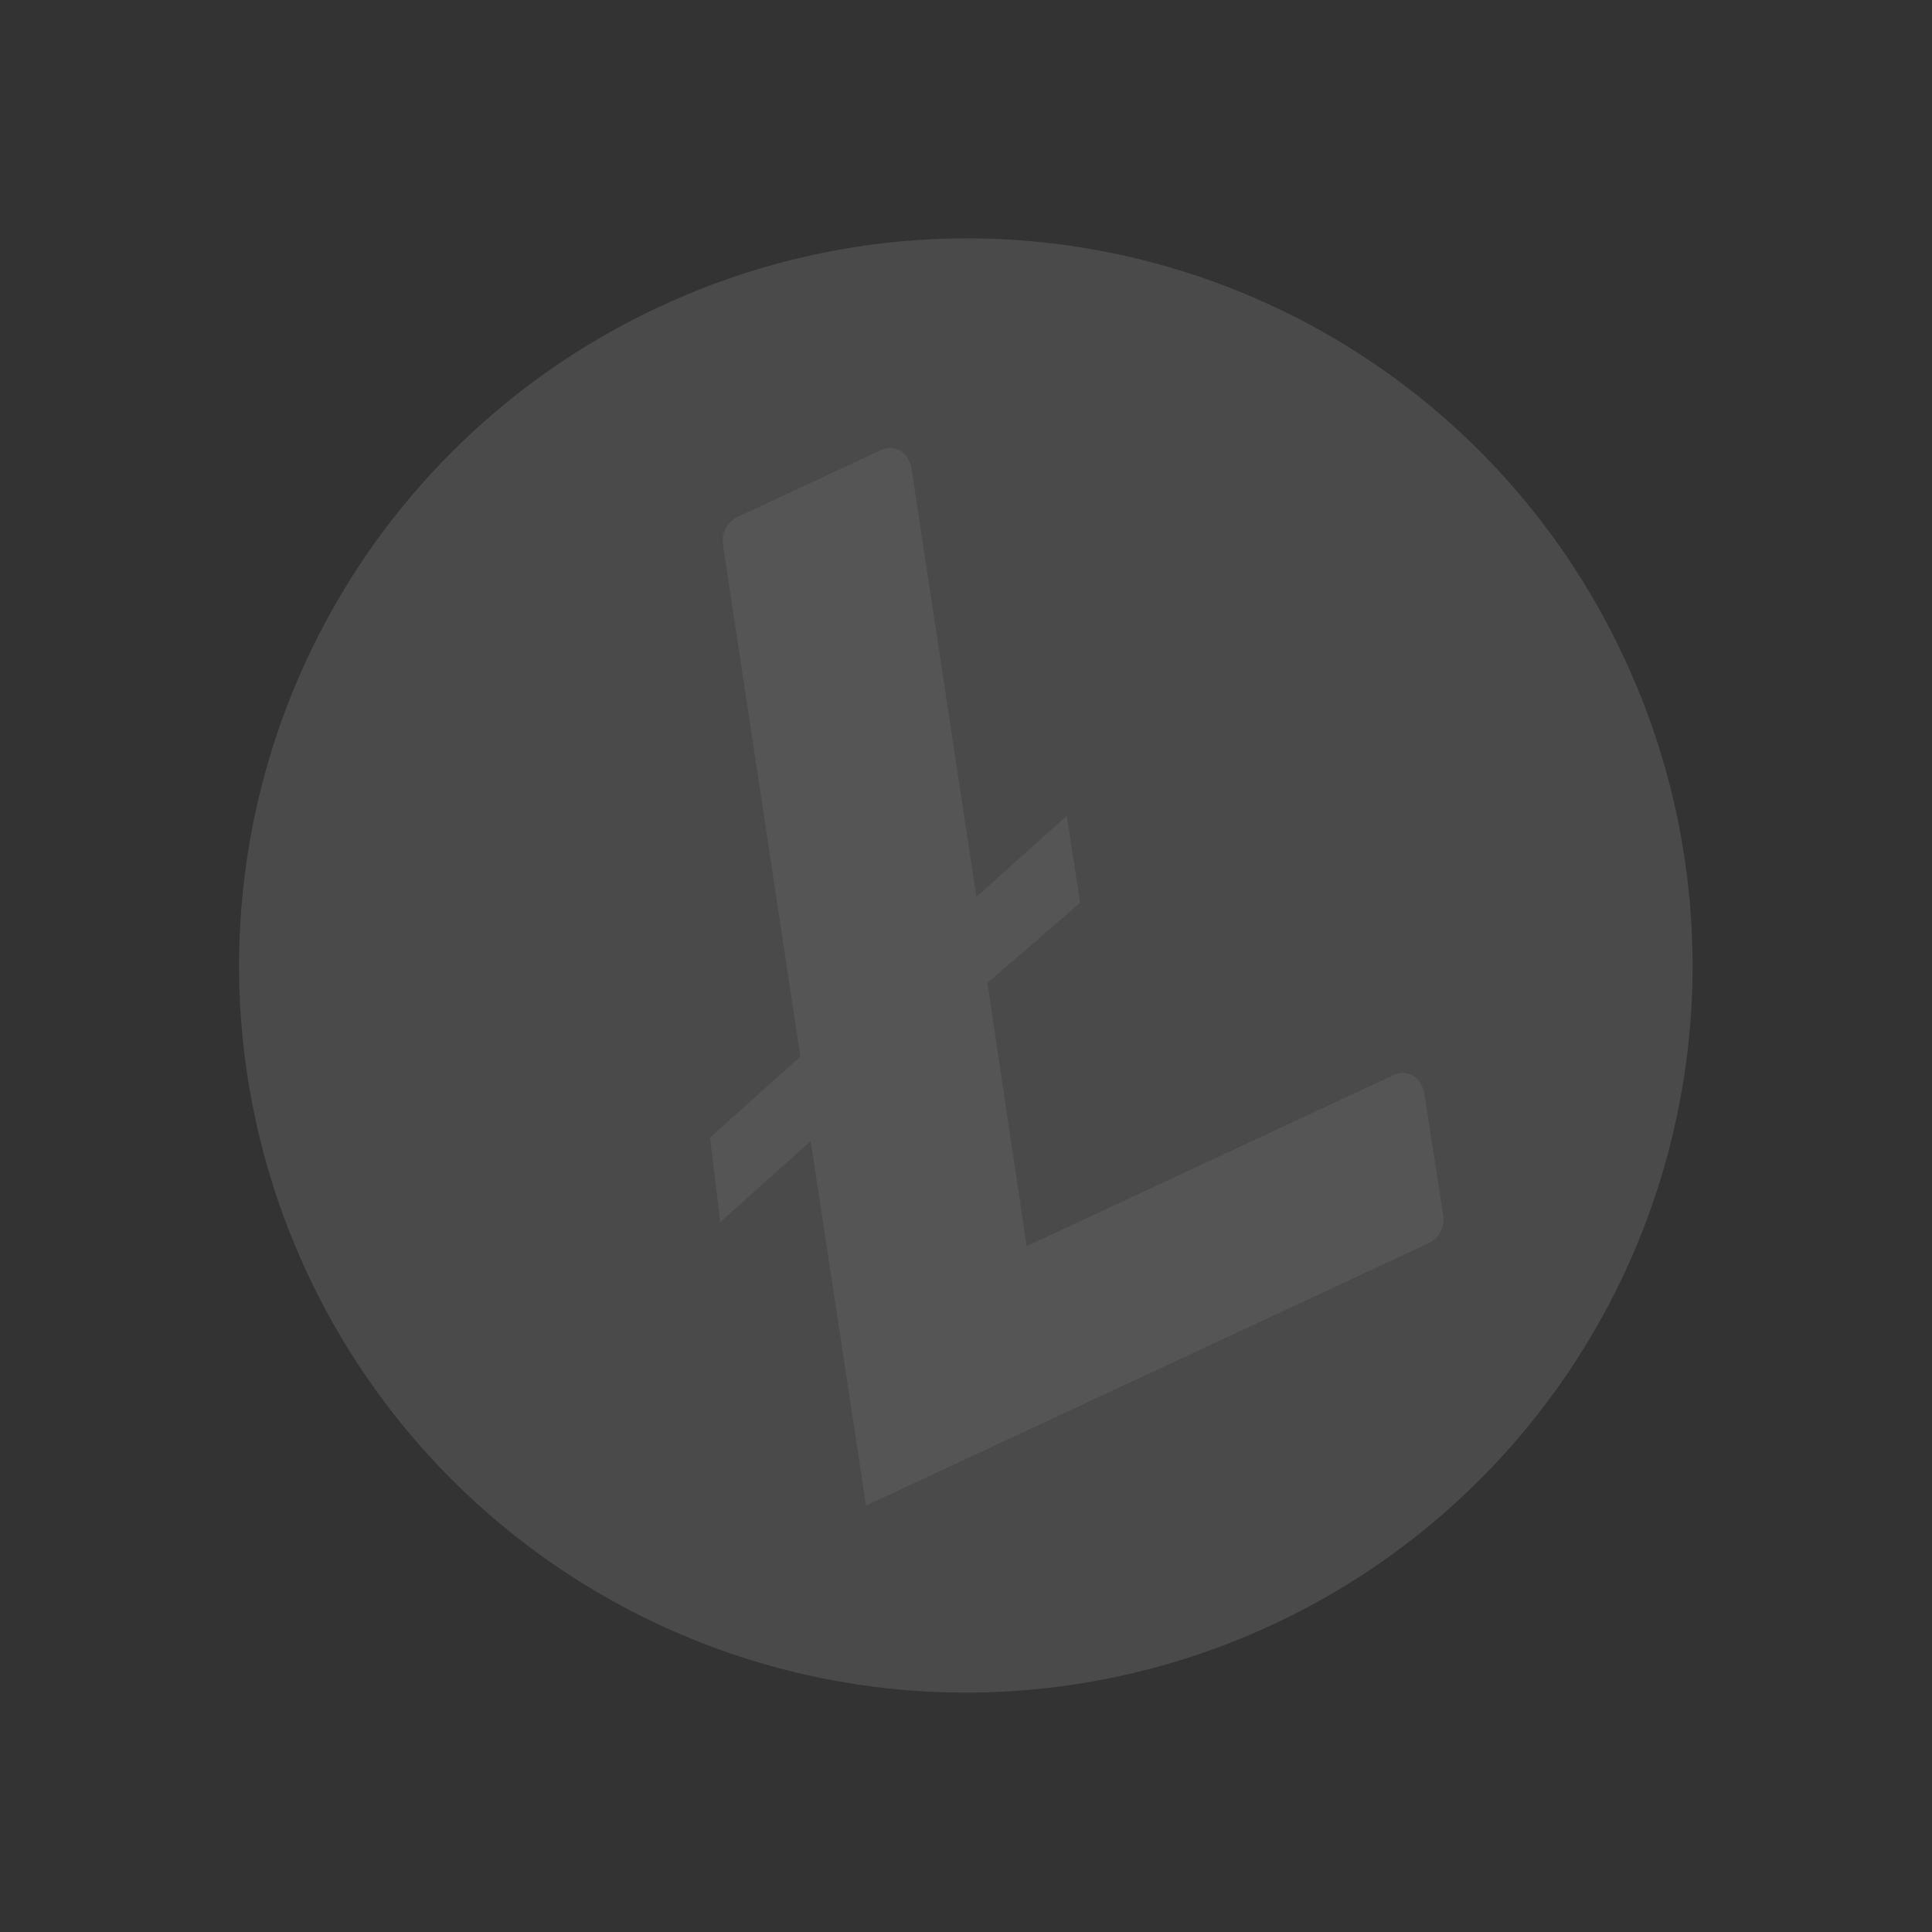 <svg width="1595" height="1595" viewBox="0 0 1595 1595" fill="none" xmlns="http://www.w3.org/2000/svg">
<rect x="0" y="0" width="1595" height="1595" fill="#333333" stroke="none"/>
<g opacity="0.17" clip-path="url(#clip0_10204_59863)">
<path d="M1023.4 1282.33C1291.22 1157.44 1407.09 839.09 1282.2 571.271C1157.31 303.452 838.964 187.582 571.144 312.468C303.325 437.354 187.455 755.705 312.341 1023.52C437.227 1291.34 755.578 1407.21 1023.4 1282.33Z" fill="white"/>
<path d="M543.785 253.571C436.234 303.722 345.971 384.64 284.409 486.091C222.847 587.543 192.751 704.971 197.927 823.527C203.103 942.083 243.319 1056.44 313.489 1152.14C383.659 1247.84 480.632 1320.58 592.144 1361.17C703.656 1401.76 824.699 1408.37 939.967 1380.16C1055.24 1351.95 1159.55 1290.2 1239.72 1202.71C1319.89 1115.22 1372.32 1005.92 1390.37 888.629C1408.43 771.342 1391.29 651.335 1341.14 543.784C1308.15 472.484 1261.43 408.381 1203.66 355.135C1145.89 301.888 1078.2 260.542 1004.45 233.456C930.705 206.371 852.345 194.076 773.845 197.274C695.346 200.473 618.245 219.101 546.945 252.097L543.785 253.571ZM815.168 811.491L847.578 1028.81L1150.41 887.595C1152.38 886.589 1154.54 885.982 1156.74 885.809C1158.95 885.635 1161.17 885.899 1163.28 886.584C1165.39 887.269 1167.34 888.363 1169.02 889.803C1170.7 891.242 1172.08 893 1173.09 894.974L1175.42 899.977L1191.45 1003.11C1192.29 1007.94 1191.47 1012.93 1189.11 1017.23C1186.74 1021.54 1182.99 1024.91 1178.46 1026.8L714.988 1242.92L669.263 942.043L594.642 1008.9L586.149 939.123L660.77 872.267L596.913 450.006C596.124 445.173 596.975 440.215 599.33 435.921C601.685 431.627 605.409 428.245 609.91 426.313L727.093 371.67C729.066 370.664 731.218 370.057 733.426 369.884C735.634 369.71 737.855 369.974 739.961 370.659C742.067 371.344 744.017 372.438 745.7 373.878C747.383 375.317 748.766 377.074 749.77 379.049L752.103 384.052L806.061 740.398L880.682 673.542L891.72 745.338L815.168 811.491Z" fill="#BEBEBE"/>
</g>
<defs>
<clipPath id="clip0_10204_59863">
<rect width="1200" height="1200" fill="white" transform="translate(0 507.142) rotate(-25)"/>
</clipPath>
</defs>
</svg>
